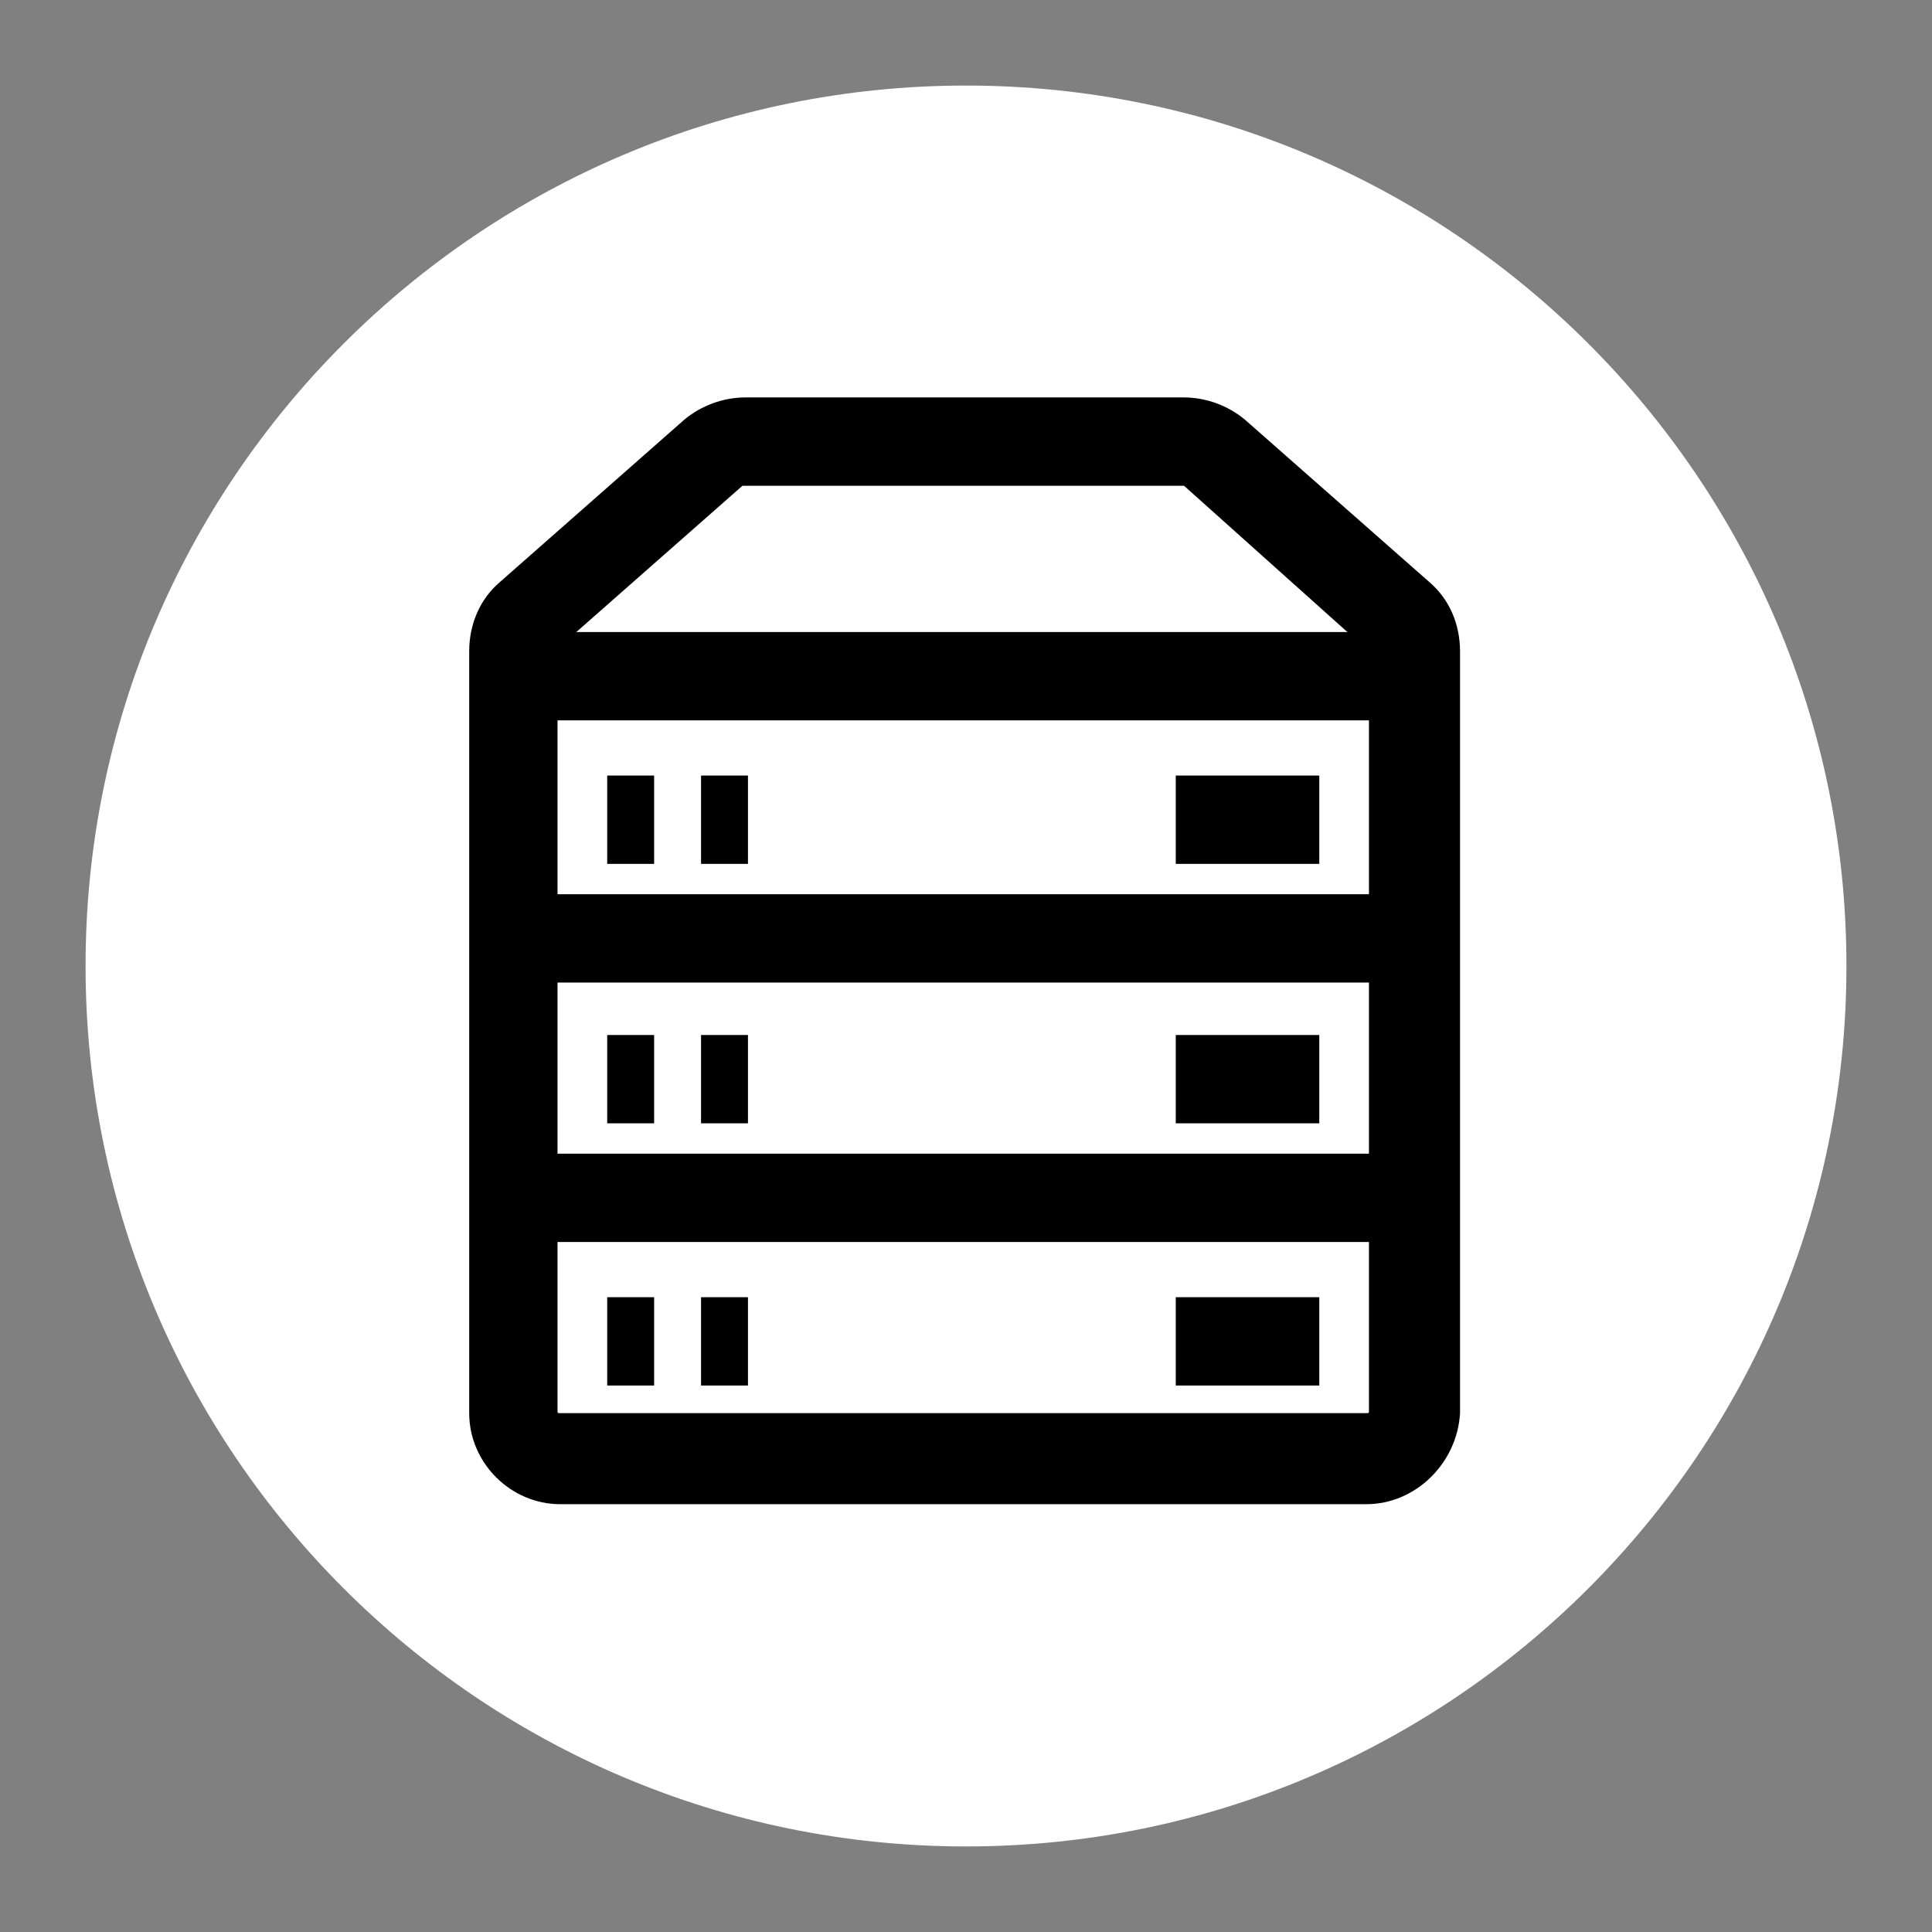 <svg xmlns="http://www.w3.org/2000/svg" xmlns:xlink="http://www.w3.org/1999/xlink" id="Layer_1" x="0px" y="0px" viewBox="0 0 70 70" style="enable-background:new 0 0 70 70;" xml:space="preserve"><rect x="0" y="0" width="70" height="70" fill="#808080" stroke="none"/><style type="text/css">	.st0{fill:#FFFFFF;}	.st1{fill-rule:evenodd;clip-rule:evenodd;fill:#221F20;}	.st2{fill:none;stroke:#221F20;stroke-width:1.5;stroke-miterlimit:10;}</style><g>	<g>		<g id="Group_151">			<path id="Path_92" class="st0" d="M66.9,35c0,17.6-14.3,31.9-31.9,31.9S3.1,52.6,3.1,35S17.4,3.1,35,3.1l0,0    C52.6,3.1,66.9,17.4,66.9,35"></path>		</g>	</g>	<path d="M49.5,54.5H20.3c-1.8,0-3.3-1.5-3.3-3.3V23.6c0-1,0.4-1.9,1.1-2.5l6.7-5.9c0.6-0.5,1.4-0.8,2.2-0.8h15.9  c0.8,0,1.6,0.3,2.2,0.8l6.7,5.9c0.7,0.6,1.1,1.5,1.1,2.5v27.6C52.8,53,51.3,54.5,49.5,54.5z M26.9,17.6l-6.7,5.9l0,27.6  c0,0.1,0,0.1,0.1,0.1h29.2c0.1,0,0.1,0,0.1-0.1V23.6l-6.7-6L26.9,17.6z"></path>	<rect x="18.5" y="22.9" width="32.6" height="3.2"></rect>	<rect x="18.5" y="32.4" width="32.6" height="3.2"></rect>	<rect x="18.5" y="41.8" width="32.6" height="3.2"></rect>	<rect x="42.6" y="28.1" width="5.2" height="3.2"></rect>	<rect x="42.6" y="37.5" width="5.2" height="3.2"></rect>	<rect x="42.6" y="47" width="5.2" height="3.2"></rect>	<rect x="22" y="28.1" width="1.7" height="3.2"></rect>	<rect x="22" y="37.5" width="1.7" height="3.2"></rect>	<rect x="22" y="47" width="1.7" height="3.2"></rect>	<rect x="25.4" y="28.1" width="1.7" height="3.2"></rect>	<rect x="25.4" y="37.5" width="1.7" height="3.2"></rect>	<rect x="25.4" y="47" width="1.7" height="3.2"></rect></g></svg>
